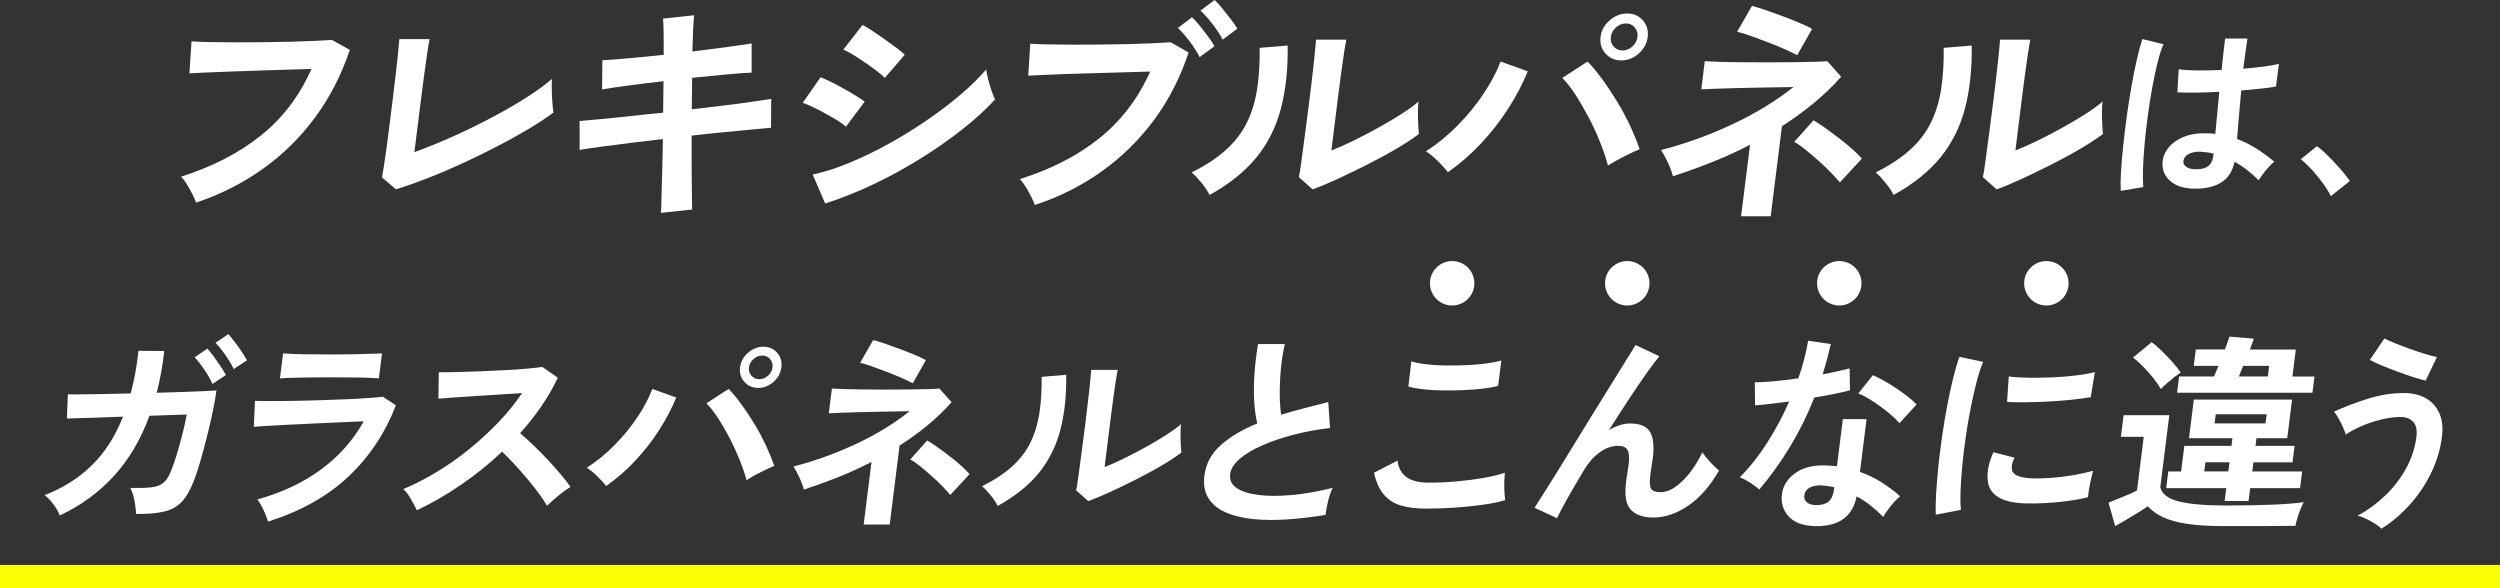 <?xml version="1.0" encoding="UTF-8"?>
<svg id="_レイヤー_2" data-name="レイヤー 2" xmlns="http://www.w3.org/2000/svg" viewBox="0 0 384.96 90.59">
  <rect x="0" y="0" width="384.96" height="90.59" fill="#333333" stroke="none"/>
  <defs>
    <style>
      .cls-1 {
        fill: #fff;
      }

      .cls-2 {
        fill: none;
        stroke: #f9ff00;
        stroke-miterlimit: 10;
        stroke-width: 3.59px;
      }
    </style>
  </defs>
  <g id="design">
    <g>
      <path class="cls-1" d="M30.19,31.18c-.11-.32-.29-.73-.54-1.24s-.54-1.02-.85-1.53c-.31-.51-.62-.91-.93-1.2,4.81-1.53,8.9-3.63,12.26-6.31,3.36-2.67,5.97-6.1,7.83-10.28-1.15.02-2.45.06-3.92.11-1.46.05-2.96.1-4.49.15-1.53.05-2.99.1-4.39.15-1.4.05-2.63.1-3.68.15-1.05.05-1.82.09-2.31.11l.32-4.92c.7.05,1.62.09,2.76.11,1.14.02,2.41.04,3.81.04s2.83,0,4.31-.02c1.47-.01,2.9-.04,4.29-.07,1.39-.04,2.65-.08,3.77-.13,1.12-.05,2.02-.1,2.68-.15l2.76,1.53c-1.31,3.89-3.11,7.37-5.39,10.45-2.28,3.08-4.97,5.71-8.06,7.91-3.1,2.2-6.51,3.92-10.24,5.16Z"/>
      <path class="cls-1" d="M60.96,29.14l-2.14-1.82c.06-.29.15-.84.28-1.64.12-.8.26-1.76.42-2.88.15-1.12.31-2.33.47-3.63.16-1.3.32-2.58.48-3.85.18-1.41.34-2.74.48-3.99.14-1.25.26-2.35.36-3.28.09-.94.15-1.61.18-2.02h4.67c-.1.44-.23,1.14-.37,2.12-.15.97-.3,2.07-.46,3.28-.17,1.22-.32,2.44-.48,3.68l-1.04,8.31c1.76-.63,3.64-1.39,5.65-2.28,2.01-.89,3.99-1.85,5.96-2.88,1.96-1.03,3.78-2.07,5.44-3.12,1.66-1.04,3.04-2.04,4.13-2.99-.03.41-.04.97-.02,1.66,0,.69.04,1.37.09,2.02.05.66.1,1.16.16,1.5-1.07.8-2.35,1.65-3.83,2.53-1.49.89-3.1,1.78-4.84,2.68-1.74.9-3.52,1.77-5.34,2.61-1.82.84-3.6,1.6-5.35,2.28s-3.37,1.25-4.86,1.71Z"/>
      <path class="cls-1" d="M101.77,32.79c.04-.49.07-1.31.09-2.46.02-1.15.06-2.51.11-4.07.05-1.56.08-3.17.1-4.85-1.7.2-3.38.4-5.03.6-1.66.21-3.16.4-4.5.58-1.35.18-2.45.35-3.29.49v-4.45c.82-.07,1.9-.17,3.24-.29,1.34-.12,2.85-.27,4.52-.46s3.38-.36,5.1-.53l.06-4.85c-1.9.22-3.71.44-5.45.67-1.73.23-3.07.43-4.01.6l.05-4.49c.98-.05,2.33-.15,4.05-.31,1.72-.16,3.52-.33,5.39-.53,0-1.21,0-2.3-.01-3.26-.01-.96-.04-1.73-.09-2.32l4.77-.51c-.05.56-.09,1.32-.14,2.28-.05.96-.09,2.06-.12,3.3,1.9-.24,3.68-.47,5.32-.69,1.64-.22,2.91-.4,3.81-.55v4.49c-.82.02-2.07.12-3.75.27-1.68.16-3.49.33-5.41.53l-.06,4.85c1.68-.19,3.31-.39,4.89-.58,1.58-.19,3.01-.38,4.3-.57,1.29-.18,2.3-.33,3.05-.46l-.04,4.45c-.61.05-1.56.13-2.84.26-1.28.12-2.74.26-4.37.42-1.64.16-3.31.33-5.01.53,0,1.63-.01,3.21,0,4.74,0,1.53.02,2.88.04,4.05.02,1.17.04,2.03.04,2.59l-4.77.51Z"/>
      <path class="cls-1" d="M130.25,19.51c-.41-.39-1.03-.82-1.84-1.29s-1.66-.94-2.54-1.39c-.88-.45-1.63-.78-2.26-1l2.75-3.94c.67.27,1.45.63,2.33,1.09.88.46,1.72.94,2.54,1.42.81.49,1.46.9,1.92,1.24l-2.89,3.87ZM127.06,31.33l-1.92-4.45c1.8-.39,3.71-1,5.72-1.84s4.04-1.82,6.08-2.95c2.04-1.13,4-2.35,5.89-3.65,1.89-1.3,3.61-2.61,5.16-3.94,1.55-1.32,2.84-2.59,3.87-3.81.04.41.15.92.3,1.53.16.61.33,1.2.53,1.77.2.57.37,1.02.53,1.33-1.41,1.53-3.1,3.08-5.08,4.63-1.98,1.56-4.13,3.06-6.45,4.5s-4.73,2.76-7.22,3.94c-2.49,1.18-4.96,2.16-7.39,2.94ZM136.26,12c-.28-.29-.69-.64-1.24-1.06-.54-.41-1.14-.84-1.79-1.29-.65-.45-1.27-.86-1.87-1.22s-1.09-.63-1.49-.8l2.95-3.79c.46.24.99.57,1.61.98.62.41,1.24.85,1.88,1.29.64.45,1.23.88,1.77,1.29.54.41.96.75,1.24,1.02l-3.07,3.57Z"/>
      <path class="cls-1" d="M159.34,31.55c-.11-.32-.29-.73-.54-1.24s-.54-1.02-.85-1.53c-.31-.51-.62-.91-.92-1.2,4.81-1.51,8.89-3.6,12.25-6.29,3.36-2.69,5.97-6.11,7.83-10.27-1.15.02-2.45.06-3.9.11-1.45.05-2.95.09-4.48.13-1.54.04-3.01.08-4.41.13-1.4.05-2.63.1-3.68.15-1.05.05-1.82.08-2.31.11l.32-4.92c.7.05,1.62.09,2.78.11,1.15.02,2.42.04,3.81.04s2.82,0,4.31-.02c1.48-.01,2.92-.04,4.29-.07,1.38-.04,2.63-.08,3.75-.13,1.12-.05,2.02-.1,2.68-.15l2.76,1.57c-1.29,3.89-3.08,7.37-5.37,10.45-2.29,3.08-4.99,5.71-8.08,7.91-3.1,2.2-6.51,3.91-10.23,5.12ZM184.72,8.79c-.37-.75-.88-1.56-1.54-2.43-.66-.86-1.26-1.55-1.8-2.06l2.17-1.64c.33.29.72.72,1.17,1.28.45.56.89,1.12,1.32,1.7.43.57.75,1.06.96,1.48l-2.29,1.68ZM188.27,6.09c-.39-.75-.92-1.56-1.58-2.41-.66-.85-1.27-1.53-1.84-2.04l2.18-1.64c.33.29.72.72,1.17,1.28.45.56.9,1.12,1.34,1.7.44.57.77,1.05.99,1.44l-2.25,1.68Z"/>
      <path class="cls-1" d="M186.24,30.01c-.25-.54-.65-1.14-1.2-1.82-.55-.68-1.06-1.23-1.54-1.64,2.15-1.07,3.92-2.24,5.31-3.5,1.39-1.26,2.46-2.67,3.21-4.21.75-1.54,1.27-3.26,1.56-5.16s.42-4,.39-6.31l4.31-.36c.06,3.65-.3,6.9-1.05,9.75-.76,2.86-2.03,5.37-3.8,7.53-1.78,2.16-4.17,4.07-7.17,5.73ZM202.13,29.17l-2.13-1.9c.1-.39.23-1.19.39-2.41s.36-2.66.58-4.34c.22-1.68.44-3.38.66-5.11.27-2.14.49-4,.66-5.58.17-1.58.29-2.82.36-3.72h4.67c-.1.44-.23,1.14-.37,2.1-.14.96-.3,2.06-.47,3.3-.17,1.24-.33,2.48-.48,3.72l-.99,7.95c1.1-.44,2.29-.97,3.57-1.6,1.28-.63,2.56-1.3,3.83-2.01,1.27-.71,2.43-1.4,3.49-2.08,1.06-.68,1.9-1.3,2.53-1.86-.06.46-.09,1.03-.09,1.71s.02,1.33.05,1.95c.03.62.07,1.06.11,1.33-.89.68-2.03,1.43-3.44,2.26-1.4.83-2.9,1.64-4.48,2.44-1.58.8-3.12,1.54-4.6,2.23-1.48.68-2.76,1.22-3.83,1.6Z"/>
      <path class="cls-1" d="M222.96,26.51c-.38-.49-.88-1.05-1.52-1.68s-1.26-1.14-1.87-1.53c1.75-1.12,3.38-2.46,4.91-4.01,1.53-1.56,2.87-3.19,4-4.91,1.14-1.71,2-3.35,2.58-4.9l4.19,1.5c-.77,1.9-1.77,3.8-2.99,5.71-1.22,1.91-2.62,3.7-4.19,5.38-1.57,1.68-3.28,3.16-5.11,4.45ZM247.6,25.49c-.28-1.07-.67-2.24-1.18-3.52-.51-1.28-1.09-2.55-1.75-3.81s-1.34-2.44-2.04-3.52c-.7-1.08-1.39-1.96-2.06-2.64l3.89-2.52c.75.78,1.52,1.7,2.3,2.77.78,1.07,1.53,2.21,2.27,3.43.74,1.22,1.4,2.45,1.98,3.7.58,1.25,1.07,2.45,1.47,3.59-.64.27-1.42.63-2.34,1.09-.92.46-1.76.94-2.53,1.42ZM249.66,9.3c-1,0-1.81-.35-2.44-1.06-.63-.71-.88-1.56-.76-2.55.12-1,.59-1.85,1.4-2.55.8-.71,1.71-1.06,2.7-1.06s1.8.35,2.42,1.06c.62.71.86,1.56.74,2.55-.12,1-.58,1.85-1.38,2.55-.79.71-1.69,1.06-2.69,1.06ZM249.85,7.77c.56,0,1.07-.21,1.52-.62.45-.41.71-.9.78-1.46.07-.56-.07-1.04-.42-1.46-.35-.41-.8-.62-1.36-.62s-1.1.21-1.55.62c-.45.41-.71.9-.78,1.46-.07.56.07,1.05.42,1.46.35.41.82.62,1.4.62Z"/>
      <path class="cls-1" d="M268.1,33.3l1.38-11.01c-1.92,1-3.9,1.9-5.92,2.7-2.02.8-4.01,1.52-5.96,2.15-.13-.56-.37-1.23-.73-2.02-.36-.79-.73-1.46-1.1-2.02,3.77-.97,7.43-2.29,10.98-3.96,3.55-1.66,6.69-3.58,9.42-5.74-1.32.02-2.73.05-4.24.07-1.51.02-2.96.05-4.35.09-1.39.04-2.59.07-3.61.11-1.01.04-1.68.07-2,.09l.54-4.34c.39.02,1.05.05,2,.09.94.04,2.07.06,3.36.07s2.65.02,4.05.02,2.74,0,4.03-.02,2.42-.03,3.38-.06c.96-.02,1.64-.06,2.04-.11l2.14,2.41c-1.3,1.46-2.72,2.82-4.25,4.08-1.53,1.26-3.16,2.44-4.87,3.54l-1.73,13.86h-4.56ZM276.74,8.5c-.34-.19-.9-.47-1.68-.82-.78-.35-1.66-.72-2.64-1.09-.97-.38-1.9-.72-2.79-1.04-.88-.32-1.6-.53-2.14-.66l2.28-3.97c.45.1,1.1.29,1.95.58.85.29,1.76.62,2.74.98.97.36,1.88.72,2.71,1.08.83.35,1.45.65,1.86.89l-2.29,4.05ZM283.3,28.08c-.34-.41-.8-.92-1.39-1.53-.59-.61-1.25-1.23-1.96-1.86s-1.39-1.21-2.04-1.73c-.65-.52-1.2-.89-1.63-1.11l2.97-3.32c.48.27,1.07.65,1.77,1.15.7.5,1.43,1.04,2.19,1.62.75.58,1.44,1.15,2.07,1.71.62.56,1.09,1.03,1.41,1.42l-3.37,3.65Z"/>
      <path class="cls-1" d="M291.57,30.01c-.25-.54-.65-1.14-1.2-1.82-.55-.68-1.06-1.23-1.54-1.64,2.15-1.07,3.92-2.24,5.31-3.5,1.39-1.26,2.46-2.67,3.21-4.21.75-1.54,1.27-3.26,1.56-5.16s.42-4,.39-6.31l4.31-.36c.06,3.65-.3,6.9-1.05,9.75-.76,2.86-2.03,5.37-3.8,7.53-1.78,2.16-4.17,4.07-7.17,5.73ZM307.46,29.17l-2.13-1.9c.1-.39.23-1.19.39-2.41s.36-2.66.58-4.34c.22-1.68.44-3.38.66-5.11.27-2.14.49-4,.66-5.58.17-1.58.29-2.82.36-3.72h4.67c-.1.44-.23,1.14-.37,2.1-.14.96-.3,2.06-.47,3.3-.17,1.24-.33,2.48-.48,3.72l-.99,7.95c1.1-.44,2.29-.97,3.57-1.6,1.28-.63,2.56-1.3,3.83-2.01,1.27-.71,2.43-1.4,3.49-2.08,1.06-.68,1.9-1.3,2.53-1.86-.06.46-.09,1.03-.09,1.71s.02,1.33.05,1.95c.03.62.07,1.06.11,1.33-.89.68-2.03,1.43-3.44,2.26-1.4.83-2.9,1.64-4.48,2.44-1.58.8-3.12,1.54-4.6,2.23-1.48.68-2.76,1.22-3.83,1.6Z"/>
      <path class="cls-1" d="M326.56,29.39c-.04-.76-.03-1.74.04-2.93.07-1.2.18-2.53.34-4,.15-1.47.34-2.99.55-4.55.21-1.57.46-3.1.72-4.6.26-1.5.54-2.88.83-4.14.29-1.26.57-2.31.85-3.15l3.25.79c-.3.68-.6,1.59-.89,2.74-.29,1.15-.56,2.43-.82,3.84s-.49,2.86-.69,4.36c-.21,1.5-.37,2.95-.5,4.36-.13,1.41-.21,2.7-.25,3.87-.04,1.17-.02,2.11.04,2.83l-3.48.58ZM337.51,29.04c-1.52-.08-2.69-.52-3.51-1.34s-1.14-1.83-.97-3.03c.11-.74.44-1.42.99-2.06.55-.63,1.28-1.14,2.19-1.52.91-.38,1.96-.57,3.16-.57.63,0,1.21.03,1.75.09.09-.86.18-1.83.28-2.92.1-1.09.21-2.28.33-3.56-1.22.08-2.41.12-3.54.13-1.14.01-2.11,0-2.91-.04l.21-3.56c.71.12,1.66.18,2.84.19,1.18.01,2.44-.01,3.76-.07.08-.78.16-1.57.25-2.38.09-.81.19-1.63.29-2.46h3.44c-.11.74-.22,1.5-.33,2.28-.11.78-.21,1.57-.31,2.36,1.19-.1,2.27-.21,3.25-.34.98-.13,1.72-.27,2.23-.42l-.44,3.5c-.56.12-1.32.22-2.27.32-.95.1-1.98.19-3.09.29-.14,1.42-.26,2.78-.36,4.07-.1,1.29-.2,2.43-.28,3.4,1.05.39,2.04.89,2.99,1.49.94.6,1.86,1.27,2.75,2.01-.24.18-.52.44-.85.8-.33.36-.64.73-.92,1.11-.28.38-.5.7-.65.95-1.17-1.19-2.4-2.14-3.7-2.86-.33,1.54-1.06,2.63-2.19,3.28-1.13.65-2.59.94-4.38.86ZM338.15,26.07c.8,0,1.43-.16,1.87-.48.44-.32.72-.9.82-1.74l.03-.2c-.65-.16-1.33-.25-2.05-.29-.72-.02-1.32.1-1.79.35s-.74.58-.81.99c-.07.41.07.74.43.99.36.25.86.38,1.51.38Z"/>
      <path class="cls-1" d="M358.91,30.21c-.29-.62-.71-1.29-1.23-2.01-.53-.72-1.09-1.41-1.68-2.06-.6-.65-1.17-1.19-1.72-1.62l2.49-2.01c.41.29.86.67,1.33,1.12.47.46.95.94,1.43,1.46.48.52.93,1.02,1.33,1.5.4.49.72.91.97,1.28l-2.91,2.33Z"/>
    </g>
    <g>
      <path class="cls-1" d="M9.2,79.38c-.15-.47-.46-1.02-.93-1.66-.46-.64-.93-1.13-1.4-1.47,2.82-1.09,5.24-2.62,7.26-4.59,2.02-1.97,3.62-4.47,4.81-7.5l-8.64.29.15-3.74c.28.02.88.03,1.82.02.94-.01,2.1-.03,3.48-.05,1.38-.02,2.84-.05,4.38-.1.53-1.98.93-4.17,1.2-6.56l3.96.03c-.12,1.15-.28,2.26-.48,3.33-.2,1.07-.42,2.1-.68,3.1,1.5-.04,2.9-.08,4.19-.13s2.39-.08,3.3-.13,1.47-.07,1.71-.1c-.11.9-.3,1.97-.56,3.22-.26,1.25-.56,2.54-.9,3.89-.34,1.34-.68,2.6-1.02,3.78s-.65,2.12-.93,2.85c-.55,1.47-1.18,2.59-1.89,3.36s-1.63,1.29-2.74,1.55c-1.11.27-2.56.39-4.35.37,0-.51-.07-1.17-.22-1.98s-.36-1.48-.66-2.02c1.36.02,2.43-.01,3.21-.1.78-.08,1.39-.3,1.82-.64.44-.34.81-.86,1.11-1.57.3-.66.6-1.5.92-2.53.32-1.02.62-2.11.92-3.25.29-1.14.53-2.21.72-3.22l-5.75.19c-1.33,3.65-3.16,6.74-5.48,9.28-2.32,2.54-5.1,4.56-8.34,6.08ZM32.72,59.12c-.3-.68-.72-1.42-1.26-2.21-.54-.79-1.04-1.42-1.49-1.89l1.96-1.34c.26.28.58.67.96,1.18.37.51.73,1.03,1.08,1.55.35.52.62.97.81,1.33l-2.06,1.38ZM35.98,56.82c-.2-.45-.46-.92-.78-1.42-.32-.5-.66-.99-1.02-1.46-.36-.47-.69-.85-.99-1.15l1.96-1.34c.26.28.59.67.97,1.17.39.5.75,1.01,1.1,1.54.35.52.62.97.81,1.33l-2.06,1.34Z"/>
      <path class="cls-1" d="M41.28,80.34c-.09-.3-.22-.66-.39-1.09-.17-.43-.37-.85-.59-1.28-.23-.43-.45-.78-.67-1.06,3.82-1.07,7.11-2.62,9.86-4.66s4.92-4.5,6.52-7.38c-1.07.04-2.29.1-3.65.16-1.36.06-2.75.13-4.15.19-1.4.06-2.74.13-3.99.19s-2.34.12-3.25.18c-.91.05-1.54.1-1.89.14l.18-4c.55.02,1.34.03,2.36.03s2.18-.01,3.46-.03c1.28-.02,2.61-.05,3.98-.1,1.37-.04,2.7-.09,4-.14,1.3-.05,2.46-.12,3.5-.19,1.03-.07,1.83-.14,2.39-.21l2.01,1.31c-1.64,4.27-4.07,7.92-7.29,10.96-3.22,3.04-7.35,5.36-12.39,6.96ZM43.11,58.26l.48-3.84c.8.06,1.85.11,3.15.13,1.3.02,2.8.03,4.51.03s3.12-.02,4.42-.06c1.31-.04,2.35-.07,3.15-.1l-.48,3.84c-.8-.06-1.82-.11-3.04-.13-1.22-.02-2.72-.03-4.49-.03-.96,0-1.94,0-2.93.02-.99.01-1.91.03-2.76.05-.85.02-1.52.05-2.01.1Z"/>
      <path class="cls-1" d="M64.19,78.58c-.22-.47-.52-1.03-.89-1.7-.38-.66-.77-1.18-1.2-1.57,1.69-.7,3.4-1.58,5.13-2.62,1.73-1.04,3.41-2.22,5.03-3.54,1.62-1.31,3.13-2.7,4.52-4.16,1.39-1.46,2.59-2.95,3.61-4.46-1.05.06-2.21.14-3.47.22-1.26.09-2.5.17-3.74.24-1.24.08-2.35.15-3.36.22s-1.77.13-2.31.18l.06-4.06c.53,0,1.33-.01,2.4-.03,1.07-.02,2.27-.06,3.6-.11,1.33-.05,2.65-.11,3.97-.18,1.32-.06,2.51-.14,3.58-.24,1.07-.1,1.86-.19,2.39-.27l2.38,1.66c-.7,1.49-1.54,2.96-2.53,4.4-.99,1.44-2.08,2.82-3.27,4.14.67.58,1.39,1.23,2.14,1.95.75.73,1.48,1.47,2.2,2.24.71.77,1.37,1.5,1.96,2.21.59.7,1.08,1.33,1.46,1.89-.58.34-1.2.78-1.86,1.33-.67.54-1.25,1.06-1.76,1.55-.33-.58-.77-1.23-1.32-1.97-.55-.74-1.14-1.48-1.78-2.24s-1.29-1.49-1.95-2.21c-.66-.71-1.28-1.35-1.87-1.9-2.01,1.9-4.14,3.62-6.4,5.15-2.26,1.54-4.5,2.83-6.72,3.87Z"/>
      <path class="cls-1" d="M93.34,74.83c-.33-.43-.78-.92-1.34-1.47-.56-.55-1.11-1-1.64-1.34,1.53-.98,2.97-2.15,4.31-3.52,1.34-1.37,2.51-2.8,3.51-4.3,1-1.5,1.75-2.94,2.27-4.3l3.68,1.31c-.68,1.66-1.55,3.33-2.63,5.01-1.07,1.67-2.3,3.25-3.68,4.72-1.38,1.47-2.87,2.77-4.49,3.9ZM114.95,73.94c-.25-.94-.59-1.97-1.04-3.09-.45-1.12-.96-2.23-1.53-3.34-.58-1.11-1.17-2.14-1.79-3.09s-1.22-1.72-1.81-2.32l3.41-2.21c.66.68,1.33,1.49,2.02,2.43.68.94,1.35,1.94,1.99,3.01.65,1.07,1.22,2.15,1.74,3.25.51,1.1.94,2.15,1.29,3.15-.56.23-1.25.56-2.06.96-.81.4-1.55.82-2.22,1.25ZM116.76,59.73c-.88,0-1.59-.31-2.14-.93-.55-.62-.77-1.36-.66-2.24.11-.87.52-1.62,1.22-2.24.71-.62,1.5-.93,2.37-.93s1.58.31,2.12.93c.54.62.76,1.37.65,2.24-.11.87-.51,1.62-1.21,2.24-.7.62-1.48.93-2.36.93ZM116.93,58.39c.49,0,.93-.18,1.33-.54.4-.36.63-.79.69-1.28.06-.49-.06-.92-.37-1.28-.31-.36-.71-.54-1.2-.54s-.97.18-1.36.54c-.4.36-.63.79-.69,1.28-.06.49.06.92.37,1.28.31.36.72.54,1.23.54Z"/>
      <path class="cls-1" d="M132.99,80.79l1.21-9.66c-1.69.87-3.42,1.66-5.19,2.37-1.77.7-3.52,1.33-5.23,1.89-.11-.49-.32-1.08-.64-1.78-.32-.69-.64-1.28-.96-1.78,3.31-.85,6.52-2.01,9.63-3.47,3.12-1.46,5.87-3.14,8.26-5.04-1.15.02-2.39.04-3.72.06-1.33.02-2.6.05-3.82.08-1.22.03-2.27.06-3.16.1-.89.03-1.47.06-1.75.08l.48-3.81c.34.02.92.05,1.75.08.83.03,1.81.05,2.95.06,1.14.01,2.32.02,3.55.02s2.41,0,3.54-.02c1.13-.01,2.12-.03,2.97-.05.84-.02,1.44-.05,1.79-.1l1.88,2.11c-1.14,1.28-2.38,2.47-3.73,3.58-1.34,1.11-2.77,2.14-4.28,3.1l-1.52,12.16h-4ZM140.57,59.03c-.3-.17-.79-.41-1.48-.72-.69-.31-1.46-.63-2.31-.96-.85-.33-1.67-.63-2.45-.91-.78-.28-1.4-.47-1.88-.58l2-3.49c.39.08.96.26,1.71.51.75.26,1.55.54,2.4.86.86.32,1.65.64,2.38.94.73.31,1.27.57,1.63.78l-2.01,3.55ZM146.33,76.21c-.3-.36-.7-.81-1.22-1.34-.52-.53-1.09-1.08-1.72-1.63-.62-.55-1.22-1.06-1.79-1.52-.57-.46-1.05-.78-1.43-.98l2.6-2.91c.42.24.94.57,1.55,1.01.62.44,1.26.91,1.92,1.42.66.51,1.26,1.01,1.81,1.5.55.49.96.91,1.24,1.25l-2.96,3.2Z"/>
      <path class="cls-1" d="M153.63,77.91c-.22-.47-.57-1-1.05-1.6-.48-.6-.93-1.08-1.36-1.44,1.89-.94,3.44-1.96,4.66-3.07,1.22-1.11,2.15-2.34,2.81-3.7.66-1.35,1.12-2.86,1.37-4.53.25-1.66.36-3.51.34-5.54l3.78-.32c.05,3.2-.26,6.05-.92,8.56-.67,2.51-1.78,4.71-3.34,6.61-1.56,1.9-3.66,3.57-6.29,5.02ZM167.58,77.17l-1.87-1.66c.08-.34.2-1.04.34-2.11.14-1.07.31-2.34.51-3.81.19-1.47.39-2.96.58-4.48.23-1.88.43-3.51.58-4.9.15-1.39.25-2.47.31-3.26h4.09c-.09.38-.2,1-.33,1.84-.13.84-.26,1.81-.41,2.9-.15,1.09-.29,2.18-.42,3.26l-.87,6.98c.96-.38,2.01-.85,3.13-1.41s2.24-1.14,3.36-1.76c1.11-.62,2.13-1.23,3.06-1.82.93-.6,1.67-1.14,2.22-1.63-.05.41-.08.91-.08,1.5,0,.6.01,1.17.04,1.71.03.54.06.93.09,1.17-.78.6-1.78,1.26-3.01,1.98-1.23.73-2.54,1.44-3.93,2.14-1.39.7-2.73,1.35-4.04,1.95-1.3.6-2.42,1.07-3.36,1.41Z"/>
      <path class="cls-1" d="M204.12,79.28c-2.05.34-4.03.58-5.94.7-1.92.13-3.68.11-5.3-.06-1.62-.17-3.02-.52-4.19-1.04-1.17-.52-2.05-1.25-2.62-2.18-.58-.93-.78-2.08-.61-3.47.23-1.83,1.07-3.4,2.52-4.69,1.45-1.29,3.32-2.4,5.62-3.34-.23-.92-.38-2.02-.47-3.31-.08-1.29-.07-2.7.03-4.22.1-1.52.29-3.09.55-4.69h4.13c-.27,1.17-.48,2.44-.6,3.79-.13,1.35-.19,2.65-.18,3.89,0,1.24.08,2.3.22,3.2,1.11-.34,2.28-.67,3.5-.99,1.22-.32,2.47-.64,3.75-.96l.27,4c-1.9.21-3.75.55-5.53,1.01-1.79.46-3.4,1-4.84,1.63-1.45.63-2.61,1.32-3.51,2.08-.89.76-1.39,1.55-1.5,2.38-.11.9.23,1.61,1.01,2.14.79.53,1.92.89,3.39,1.07,1.47.18,3.18.18,5.14,0,1.95-.18,4.04-.55,6.26-1.1-.28.53-.52,1.22-.72,2.05-.2.83-.33,1.54-.38,2.11Z"/>
      <path class="cls-1" d="M219.55,78.32c-1.43,0-2.68-.15-3.77-.46-1.08-.31-1.97-.87-2.67-1.68s-1.21-1.94-1.54-3.39l3.62-1.86c.14,1.11.6,1.95,1.38,2.53s1.94.86,3.48.86c1.37,0,2.78-.06,4.25-.19,1.47-.13,2.85-.31,4.16-.54s2.4-.5,3.27-.8c-.04.34-.07.79-.09,1.34-.02.56,0,1.1.02,1.63.03.53.07.95.12,1.25-.89.28-2,.51-3.35.7-1.35.19-2.79.34-4.33.45-1.54.11-3.05.16-4.55.16ZM216.87,59.51l.45-3.87c.59.19,1.35.34,2.26.45s1.91.17,2.98.19c1.08.02,2.16,0,3.25-.05,1.09-.05,2.11-.14,3.04-.26s1.71-.27,2.33-.46l-.49,3.9c-.55.17-1.3.31-2.23.42-.93.11-1.94.19-3.04.24s-2.2.07-3.3.05c-1.11-.02-2.12-.08-3.05-.19-.93-.11-1.67-.24-2.22-.42Z"/>
      <path class="cls-1" d="M239.75,79.79l-3.45-1.6c.26-.4.71-1.1,1.33-2.1.62-.99,1.36-2.17,2.22-3.54.85-1.36,1.76-2.83,2.71-4.4.95-1.57,1.92-3.14,2.89-4.7.97-1.57,1.89-3.04,2.75-4.43.86-1.39,1.61-2.6,2.25-3.63.64-1.03,1.11-1.79,1.4-2.26l3.66,1.73c-.5.6-1.17,1.48-2,2.66-.83,1.17-1.74,2.51-2.73,4.02-.99,1.5-2,3.07-3.03,4.69.53-.32,1.07-.57,1.63-.75.56-.18,1.1-.27,1.63-.27,1.54,0,2.56.44,3.07,1.31.51.88.65,2.23.42,4.06-.04.28-.09.67-.18,1.17-.08.5-.14.9-.18,1.2-.15,1.17-.12,1.94.1,2.3.21.36.7.54,1.47.54,1.04,0,2.16-.56,3.33-1.7,1.18-1.13,2.21-2.61,3.1-4.45.3.47.71.98,1.23,1.54s.96.98,1.33,1.28c-1.41,2.43-3.01,4.25-4.79,5.44s-3.55,1.79-5.29,1.79c-1.56,0-2.72-.39-3.48-1.18-.77-.79-1.02-2.24-.75-4.35.03-.28.1-.68.18-1.22.09-.53.15-.97.2-1.31.14-1.13.09-1.91-.16-2.34-.25-.43-.73-.64-1.46-.64-.96,0-1.9.34-2.83,1.01s-1.71,1.55-2.36,2.64c-1,1.66-1.87,3.15-2.61,4.46-.74,1.31-1.27,2.32-1.59,3.02Z"/>
      <path class="cls-1" d="M270.89,75.38c-.3-.3-.75-.64-1.34-1.02-.59-.38-1.14-.67-1.65-.86,1.51-1.51,2.92-3.29,4.22-5.33,1.3-2.04,2.43-4.15,3.39-6.35-1.08.15-2.09.28-3.02.38-.93.11-1.68.18-2.24.22l-.04-3.55c.75,0,1.72-.05,2.92-.16s2.46-.26,3.78-.45c.36-1,.67-1.99.91-2.96.25-.97.45-1.91.61-2.83l3.49.51c-.37,1.6-.79,3.16-1.26,4.67.76-.15,1.5-.3,2.22-.46.71-.16,1.36-.31,1.93-.46l.06,3.36c-.69.19-1.5.38-2.46.58-.95.19-1.96.37-3.03.54-1.06,2.69-2.32,5.23-3.77,7.62-1.45,2.39-3.03,4.58-4.72,6.56ZM279.03,80.98c-1.63-.09-2.86-.6-3.68-1.54-.82-.94-1.14-2.08-.95-3.42.18-1.26.86-2.31,2.04-3.17,1.18-.85,2.74-1.25,4.68-1.18.29.02.59.04.89.05.3.01.58.04.85.08l.91-7.26h3.65l-1.02,8.13c1.17.41,2.26.93,3.28,1.57,1.02.64,1.99,1.37,2.91,2.18-.43.34-.9.83-1.42,1.47s-.91,1.2-1.19,1.7c-.61-.62-1.25-1.2-1.93-1.74-.68-.54-1.4-1.02-2.16-1.42-.62,3.24-2.91,4.77-6.87,4.58ZM279.71,77.78c.81,0,1.44-.19,1.88-.56.44-.37.72-1.03.84-1.97l.03-.22c-.64-.15-1.31-.24-2.01-.29-.72-.02-1.32.1-1.79.35-.47.26-.74.62-.82,1.09-.08.47.04.85.37,1.15.32.3.83.45,1.51.45ZM292.49,65.17c-.3-.36-.7-.77-1.22-1.22-.52-.45-1.08-.9-1.69-1.34-.61-.45-1.21-.85-1.82-1.22-.61-.36-1.14-.63-1.61-.8l2.24-2.82c.49.21,1.05.5,1.69.85.64.35,1.28.75,1.93,1.18.65.44,1.25.87,1.79,1.3.54.43.99.82,1.32,1.18l-2.63,2.88Z"/>
      <path class="cls-1" d="M298.08,79.25c-.04-.87-.02-1.95.05-3.22.07-1.27.19-2.66.34-4.16.16-1.5.35-3.06.58-4.66.23-1.6.49-3.16.78-4.69.29-1.53.59-2.94.91-4.24.32-1.3.65-2.41.98-3.33l3.65.77c-.33.77-.66,1.77-.98,2.99-.32,1.23-.63,2.57-.92,4.03-.29,1.46-.55,2.96-.77,4.5-.22,1.54-.41,3.03-.54,4.48-.14,1.45-.23,2.76-.27,3.94-.04,1.17-.02,2.12.06,2.85l-3.87.74ZM311.89,77.52c-3.68-.11-5.62-1.31-5.82-3.62-.06-.58-.02-1.22.11-1.92.13-.7.39-1.48.77-2.34l3.25.83c-.2.41-.33.77-.38,1.09-.05.32-.05.61,0,.86.18.77,1.26,1.18,3.24,1.25.96.02,1.99-.02,3.1-.11,1.11-.1,2.21-.24,3.29-.43,1.08-.19,2.03-.41,2.85-.64-.08.3-.18.7-.3,1.22-.12.51-.22,1.03-.31,1.55-.09.52-.14.95-.16,1.3-1.04.26-2.13.46-3.29.61-1.16.15-2.29.25-3.4.3-1.11.05-2.09.07-2.97.05ZM309.05,61.91l.27-3.94c.8.11,1.78.17,2.95.19,1.17.02,2.39,0,3.67-.05,1.28-.05,2.5-.15,3.68-.29,1.18-.14,2.17-.31,2.96-.53l-.64,3.87c-.87.15-1.88.28-3.03.4-1.15.12-2.33.21-3.54.27-1.21.06-2.37.1-3.47.11-1.1.01-2.05,0-2.86-.05Z"/>
      <path class="cls-1" d="M325.7,81.01l-1.02-3.62c.38-.15.85-.34,1.41-.56s1.12-.46,1.69-.7c.56-.25,1-.45,1.29-.62l1.03-8.25h-3.52l.42-3.33h7.04l-1.39,11.1c.25,1.05,1.21,1.78,2.88,2.19,1.67.42,4.11.62,7.33.62,2.73,0,5.08-.04,7.06-.13,1.97-.08,3.58-.21,4.82-.38-.14.23-.3.58-.48,1.02-.18.45-.35.91-.49,1.39s-.25.89-.31,1.23c-.6,0-1.38,0-2.34.02-.96.01-1.98.02-3.06.02h-5.58c-2.26,0-4.15-.11-5.67-.34-1.52-.22-2.76-.57-3.73-1.02-.97-.46-1.75-1.02-2.35-1.68-.42.28-.93.6-1.53.98-.6.37-1.21.74-1.83,1.1-.62.36-1.17.68-1.66.96ZM332.75,59.92c-.3-.53-.69-1.1-1.18-1.71-.49-.61-1-1.19-1.54-1.74-.54-.55-1.06-1.02-1.57-1.41l2.86-2.37c.47.34.99.79,1.57,1.36.58.57,1.14,1.15,1.67,1.74.53.6.94,1.12,1.23,1.57-.23.15-.55.38-.97.7-.41.32-.81.65-1.2.99-.38.34-.67.63-.88.86ZM342.56,77.14l.25-1.98h-9.25l.32-2.56h1.98l.49-3.94h7.26l.15-1.18h-6.69l.74-5.95h15.13l-.74,5.95h-4.74l-.15,1.18h6.02l-.32,2.53h-6.02l-.18,1.41h7.68l-.32,2.56h-7.68l-.25,1.98h-3.71ZM335.24,60.47l.31-2.5h5.38c.09-.23.2-.5.32-.78.12-.29.24-.57.36-.85h-3.81l.32-2.53h4.48c.32-.85.55-1.51.7-1.98l3.74.32c-.04.17-.12.4-.23.69-.11.29-.23.61-.36.98h7.07l-.52,4.16h3.39l-.31,2.5h-20.83ZM339.42,72.59h3.71l.18-1.41h-3.71l-.18,1.41ZM341.01,65.2h7.84l.18-1.41h-7.84l-.18,1.41ZM344.76,57.97h4.45l.2-1.63h-4c-.12.28-.24.56-.35.85-.11.29-.21.55-.31.78Z"/>
      <path class="cls-1" d="M366.7,81.43c-.22-.26-.55-.52-.97-.78-.43-.27-.88-.52-1.36-.75-.48-.23-.93-.4-1.35-.48,1.51-.81,2.91-1.83,4.21-3.06,1.29-1.23,2.38-2.62,3.24-4.18.87-1.56,1.41-3.2,1.62-4.93.13-1.04-.04-1.81-.5-2.3-.46-.49-1.1-.74-1.91-.74-.94,0-1.93.13-2.98.38s-2.05.59-3,.99c-.96.41-1.79.85-2.49,1.34-.07-.28-.21-.65-.42-1.12-.21-.47-.44-.93-.69-1.38s-.49-.79-.72-1.02c1.61-.75,3.35-1.41,5.23-2,1.88-.59,3.72-.88,5.53-.88,1.3,0,2.42.26,3.36.78.94.52,1.64,1.29,2.1,2.29.46,1,.6,2.22.42,3.65-.25,1.98-.82,3.87-1.7,5.66-.88,1.79-1.98,3.41-3.3,4.86-1.31,1.45-2.75,2.67-4.33,3.65ZM373.52,58.61c-.5-.11-1.14-.29-1.92-.54-.78-.26-1.6-.54-2.47-.86-.87-.32-1.68-.64-2.44-.96-.76-.32-1.35-.6-1.77-.83l2.24-3.3c.36.19.88.43,1.56.7.68.28,1.43.56,2.24.86.82.3,1.61.57,2.38.8.77.23,1.41.41,1.9.51l-1.73,3.62Z"/>
    </g>
    <circle class="cls-1" cx="223.61" cy="43.62" r="3.42"/>
    <circle class="cls-1" cx="250.57" cy="43.62" r="3.42"/>
    <circle class="cls-1" cx="283.22" cy="43.62" r="3.42"/>
    <circle class="cls-1" cx="315.11" cy="43.62" r="3.42"/>
    <line class="cls-2" y1="88.79" x2="384.96" y2="88.79"/>
  </g>
</svg>
